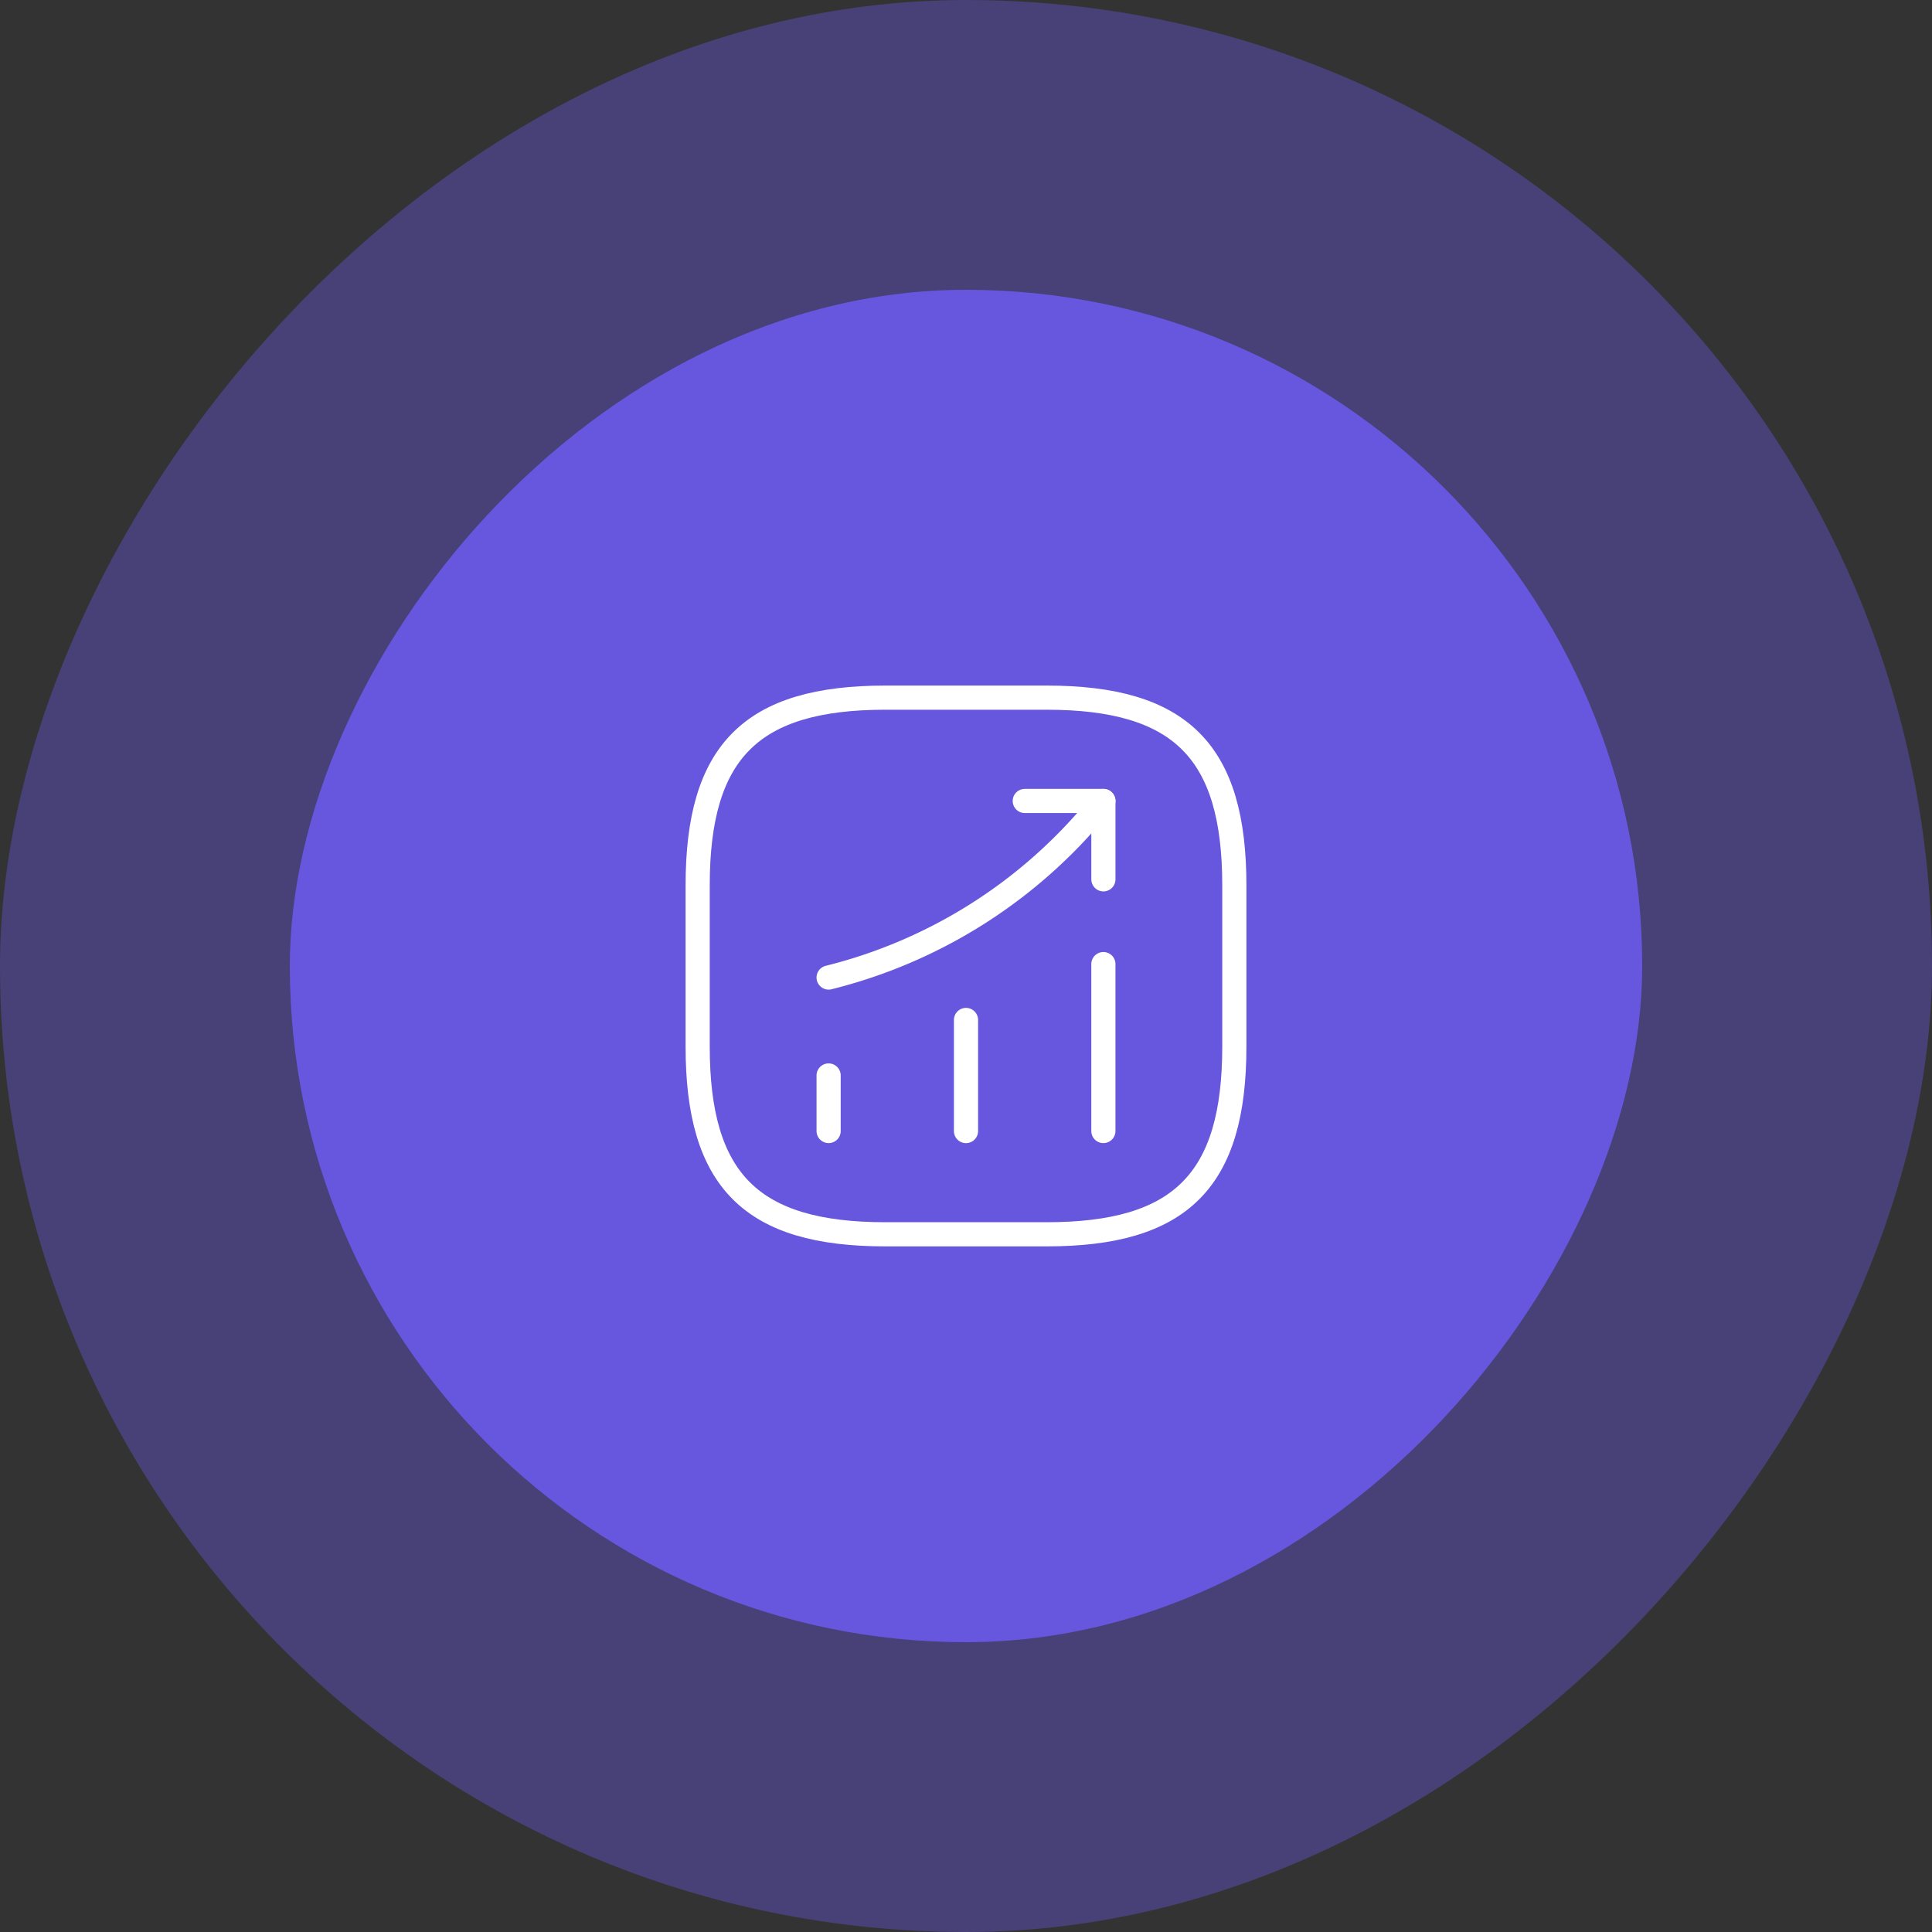 <svg width="120" height="120" fill="none" xmlns="http://www.w3.org/2000/svg"><rect width="100%" height="100%" fill="#333333" stroke="none"/><rect width="120" height="120" rx="60" transform="matrix(-1 0 0 1 120 0)" fill="#6657DE" fill-opacity=".4"/><rect width="84" height="84" rx="42" transform="matrix(-1 0 0 1 102 18)" fill="#6657DE"/><path d="M51.467 70.25V66.8M60 70.252v-6.9m8.533 6.898V59.882m.001-10.132-.767.9a31.47 31.47 0 0 1-16.3 10.067" stroke="#fff" stroke-width="1.5" stroke-linecap="round"/><path d="M63.65 49.75h4.884v4.867" stroke="#fff" stroke-width="1.5" stroke-linecap="round" stroke-linejoin="round"/><path d="M55 76.665h10c8.334 0 11.667-3.333 11.667-11.666v-10c0-8.334-3.333-11.667-11.666-11.667H55c-8.334 0-11.667 3.333-11.667 11.667v10c0 8.333 3.333 11.666 11.667 11.666Z" stroke="#fff" stroke-width="1.5" stroke-linecap="round" stroke-linejoin="round"/></svg>
